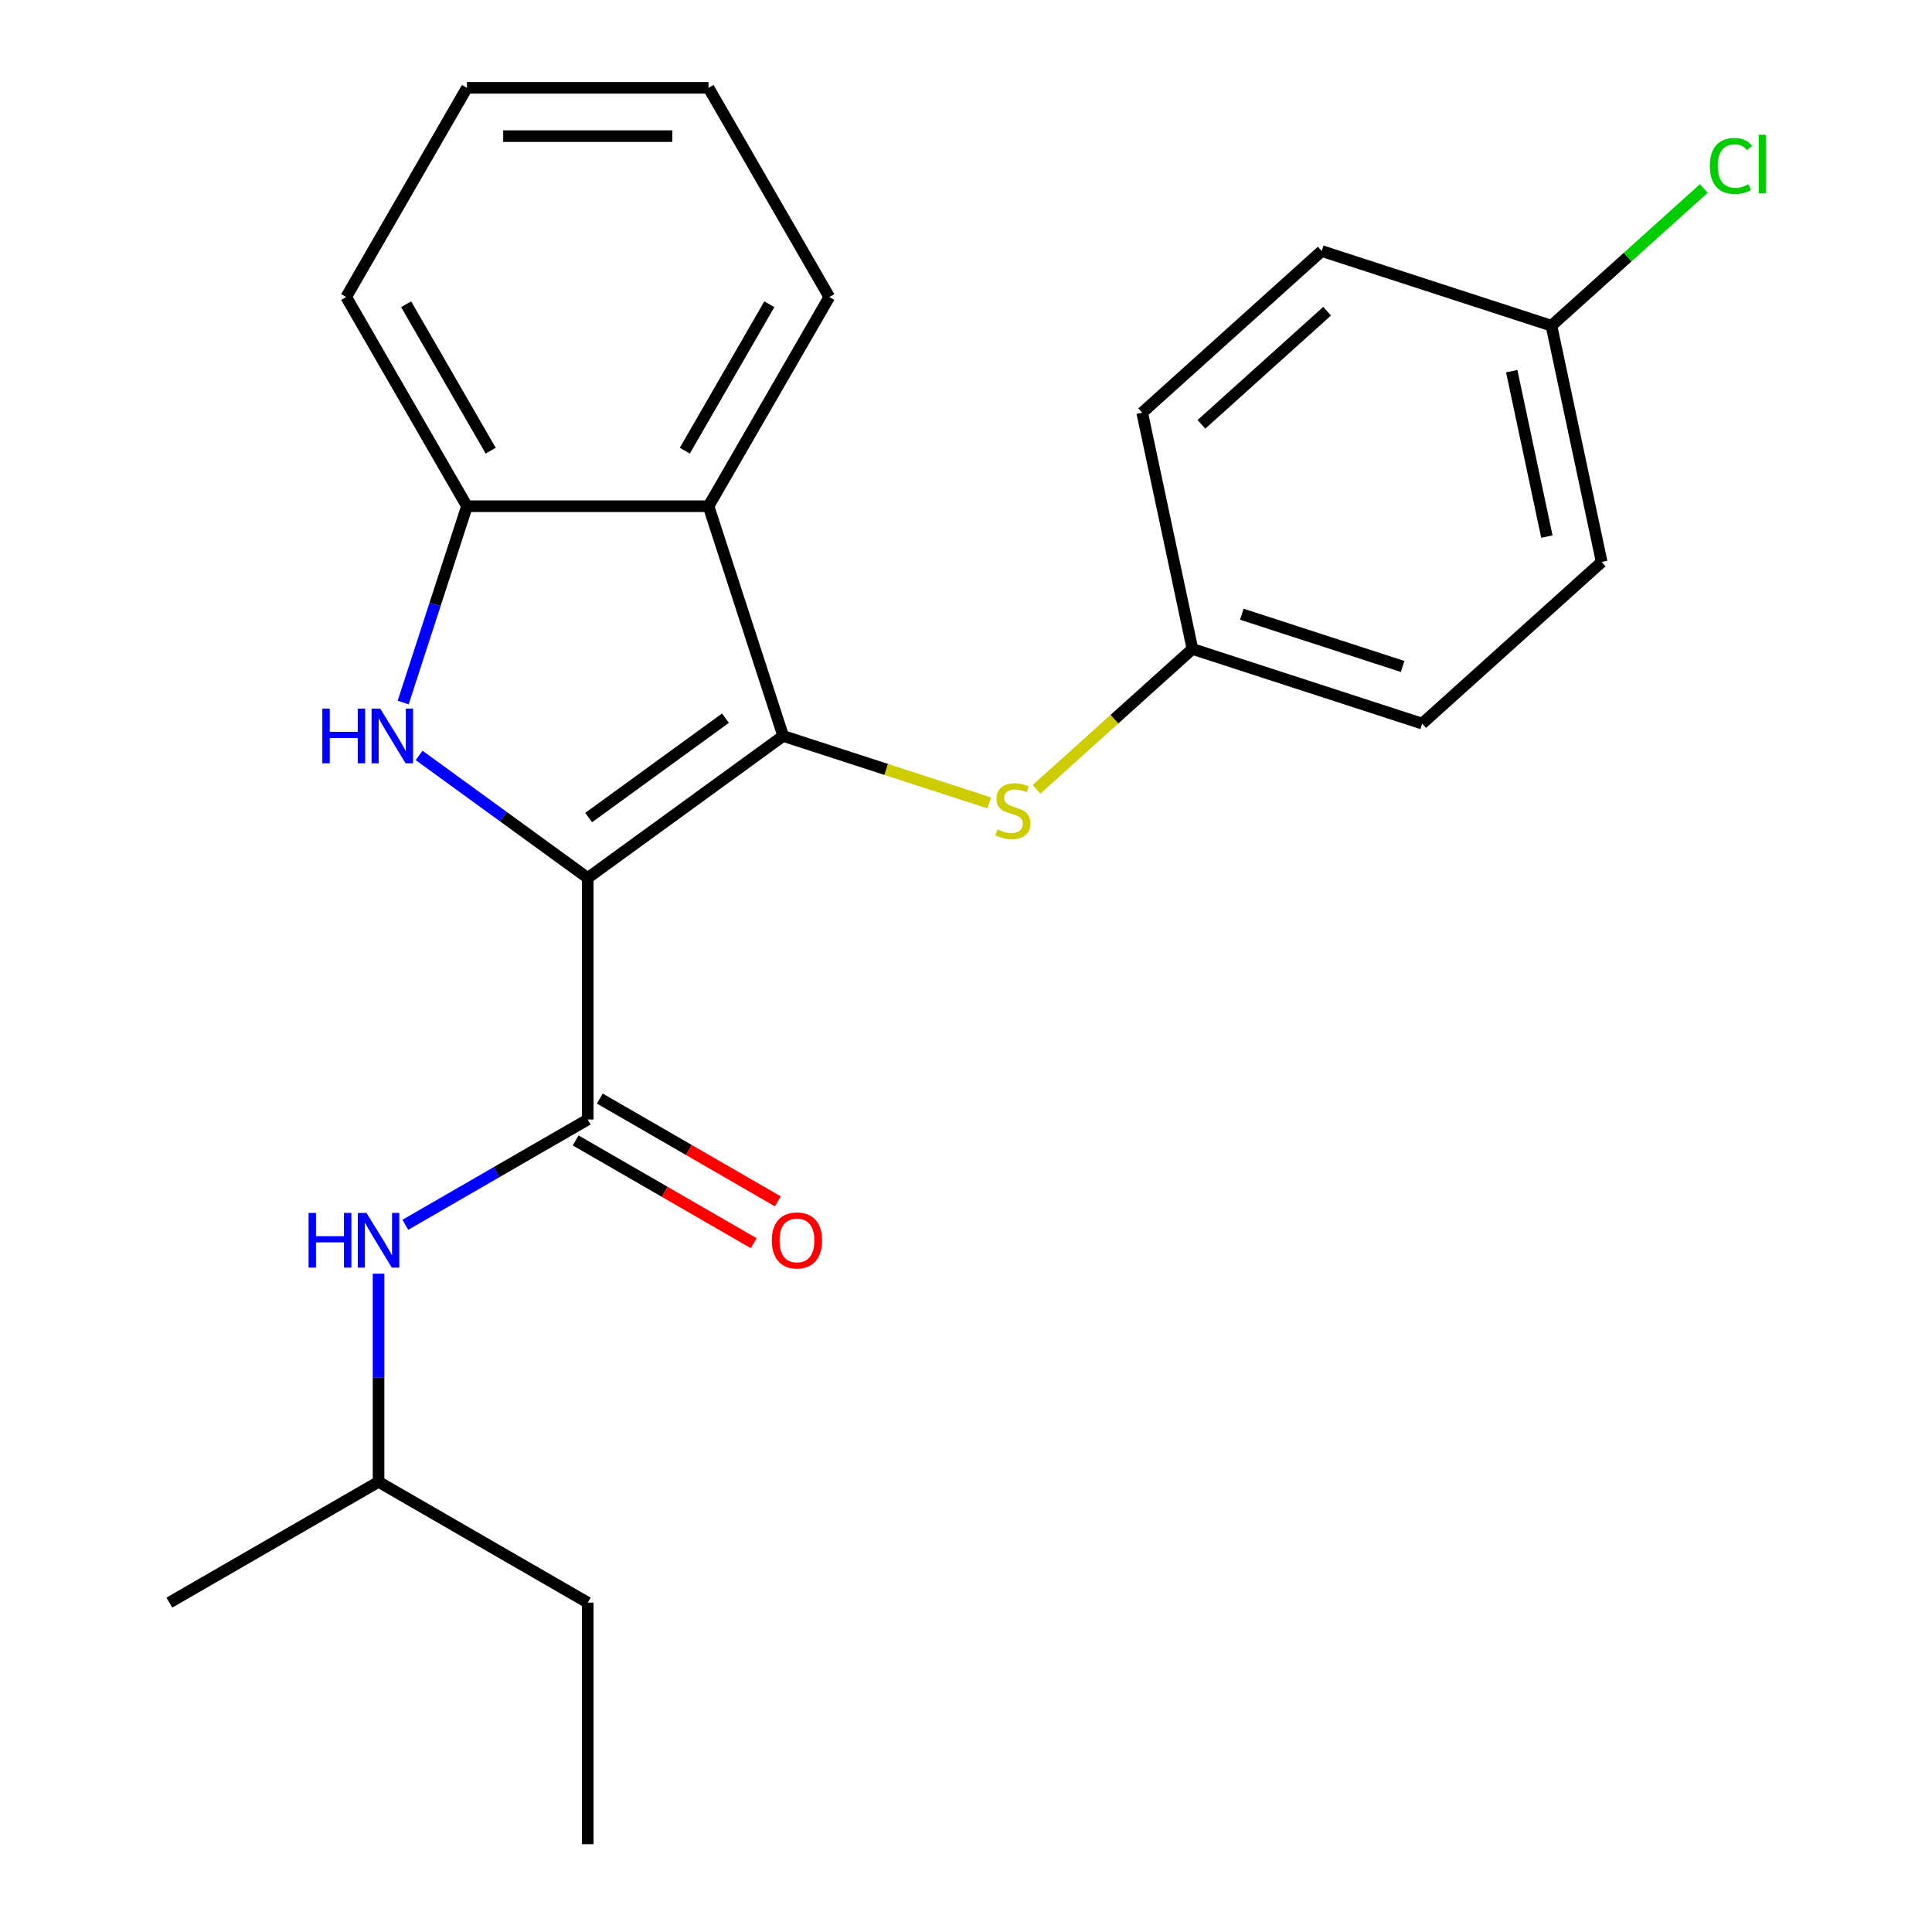 <?xml version='1.0' encoding='iso-8859-1'?>
<svg version='1.1' baseProfile='full'
              xmlns='http://www.w3.org/2000/svg'
                      xmlns:rdkit='http://www.rdkit.org/xml'
                      xmlns:xlink='http://www.w3.org/1999/xlink'
                  xml:space='preserve'
width='1000px' height='1000px' viewBox='0 0 1000 1000'>
<!-- END OF HEADER -->
<rect style='opacity:1.0;fill:#FFFFFF;stroke:none' width='1000' height='1000' x='0' y='0'> </rect>
<path class='bond-0' d='M 304.215,454.419 L 405.368,380.928' style='fill:none;fill-rule:evenodd;stroke:#000000;stroke-width:6px;stroke-linecap:butt;stroke-linejoin:miter;stroke-opacity:1' />
<path class='bond-0' d='M 304.69,423.165 L 375.496,371.721' style='fill:none;fill-rule:evenodd;stroke:#000000;stroke-width:6px;stroke-linecap:butt;stroke-linejoin:miter;stroke-opacity:1' />
<path class='bond-1' d='M 304.215,454.419 L 260.572,422.71' style='fill:none;fill-rule:evenodd;stroke:#000000;stroke-width:6px;stroke-linecap:butt;stroke-linejoin:miter;stroke-opacity:1' />
<path class='bond-1' d='M 260.572,422.71 L 216.928,391.002' style='fill:none;fill-rule:evenodd;stroke:#0000FF;stroke-width:6px;stroke-linecap:butt;stroke-linejoin:miter;stroke-opacity:1' />
<path class='bond-2' d='M 304.215,454.419 L 304.215,579.451' style='fill:none;fill-rule:evenodd;stroke:#000000;stroke-width:6px;stroke-linecap:butt;stroke-linejoin:miter;stroke-opacity:1' />
<path class='bond-3' d='M 405.368,380.928 L 366.731,262.016' style='fill:none;fill-rule:evenodd;stroke:#000000;stroke-width:6px;stroke-linecap:butt;stroke-linejoin:miter;stroke-opacity:1' />
<path class='bond-5' d='M 405.368,380.928 L 458.721,398.263' style='fill:none;fill-rule:evenodd;stroke:#000000;stroke-width:6px;stroke-linecap:butt;stroke-linejoin:miter;stroke-opacity:1' />
<path class='bond-5' d='M 458.721,398.263 L 512.074,415.599' style='fill:none;fill-rule:evenodd;stroke:#CCCC00;stroke-width:6px;stroke-linecap:butt;stroke-linejoin:miter;stroke-opacity:1' />
<path class='bond-4' d='M 208.679,363.642 L 225.189,312.829' style='fill:none;fill-rule:evenodd;stroke:#0000FF;stroke-width:6px;stroke-linecap:butt;stroke-linejoin:miter;stroke-opacity:1' />
<path class='bond-4' d='M 225.189,312.829 L 241.699,262.016' style='fill:none;fill-rule:evenodd;stroke:#000000;stroke-width:6px;stroke-linecap:butt;stroke-linejoin:miter;stroke-opacity:1' />
<path class='bond-6' d='M 304.215,579.451 L 257.008,606.706' style='fill:none;fill-rule:evenodd;stroke:#000000;stroke-width:6px;stroke-linecap:butt;stroke-linejoin:miter;stroke-opacity:1' />
<path class='bond-6' d='M 257.008,606.706 L 209.8,633.961' style='fill:none;fill-rule:evenodd;stroke:#0000FF;stroke-width:6px;stroke-linecap:butt;stroke-linejoin:miter;stroke-opacity:1' />
<path class='bond-7' d='M 297.963,590.279 L 344.041,616.882' style='fill:none;fill-rule:evenodd;stroke:#000000;stroke-width:6px;stroke-linecap:butt;stroke-linejoin:miter;stroke-opacity:1' />
<path class='bond-7' d='M 344.041,616.882 L 390.118,643.484' style='fill:none;fill-rule:evenodd;stroke:#FF0000;stroke-width:6px;stroke-linecap:butt;stroke-linejoin:miter;stroke-opacity:1' />
<path class='bond-7' d='M 310.467,568.623 L 356.544,595.226' style='fill:none;fill-rule:evenodd;stroke:#000000;stroke-width:6px;stroke-linecap:butt;stroke-linejoin:miter;stroke-opacity:1' />
<path class='bond-7' d='M 356.544,595.226 L 402.621,621.828' style='fill:none;fill-rule:evenodd;stroke:#FF0000;stroke-width:6px;stroke-linecap:butt;stroke-linejoin:miter;stroke-opacity:1' />
<path class='bond-11' d='M 366.731,262.016 L 429.247,153.735' style='fill:none;fill-rule:evenodd;stroke:#000000;stroke-width:6px;stroke-linecap:butt;stroke-linejoin:miter;stroke-opacity:1' />
<path class='bond-11' d='M 354.452,233.27 L 398.213,157.474' style='fill:none;fill-rule:evenodd;stroke:#000000;stroke-width:6px;stroke-linecap:butt;stroke-linejoin:miter;stroke-opacity:1' />
<path class='bond-23' d='M 366.731,262.016 L 241.699,262.016' style='fill:none;fill-rule:evenodd;stroke:#000000;stroke-width:6px;stroke-linecap:butt;stroke-linejoin:miter;stroke-opacity:1' />
<path class='bond-17' d='M 241.699,262.016 L 179.184,153.735' style='fill:none;fill-rule:evenodd;stroke:#000000;stroke-width:6px;stroke-linecap:butt;stroke-linejoin:miter;stroke-opacity:1' />
<path class='bond-17' d='M 253.978,233.27 L 210.217,157.474' style='fill:none;fill-rule:evenodd;stroke:#000000;stroke-width:6px;stroke-linecap:butt;stroke-linejoin:miter;stroke-opacity:1' />
<path class='bond-8' d='M 536.486,408.574 L 576.841,372.238' style='fill:none;fill-rule:evenodd;stroke:#CCCC00;stroke-width:6px;stroke-linecap:butt;stroke-linejoin:miter;stroke-opacity:1' />
<path class='bond-8' d='M 576.841,372.238 L 617.196,335.902' style='fill:none;fill-rule:evenodd;stroke:#000000;stroke-width:6px;stroke-linecap:butt;stroke-linejoin:miter;stroke-opacity:1' />
<path class='bond-16' d='M 195.935,659.252 L 195.935,713.125' style='fill:none;fill-rule:evenodd;stroke:#0000FF;stroke-width:6px;stroke-linecap:butt;stroke-linejoin:miter;stroke-opacity:1' />
<path class='bond-16' d='M 195.935,713.125 L 195.935,766.998' style='fill:none;fill-rule:evenodd;stroke:#000000;stroke-width:6px;stroke-linecap:butt;stroke-linejoin:miter;stroke-opacity:1' />
<path class='bond-12' d='M 617.196,335.902 L 591.201,213.603' style='fill:none;fill-rule:evenodd;stroke:#000000;stroke-width:6px;stroke-linecap:butt;stroke-linejoin:miter;stroke-opacity:1' />
<path class='bond-13' d='M 617.196,335.902 L 736.108,374.539' style='fill:none;fill-rule:evenodd;stroke:#000000;stroke-width:6px;stroke-linecap:butt;stroke-linejoin:miter;stroke-opacity:1' />
<path class='bond-13' d='M 642.76,317.915 L 725.999,344.961' style='fill:none;fill-rule:evenodd;stroke:#000000;stroke-width:6px;stroke-linecap:butt;stroke-linejoin:miter;stroke-opacity:1' />
<path class='bond-9' d='M 803.029,168.577 L 829.025,290.876' style='fill:none;fill-rule:evenodd;stroke:#000000;stroke-width:6px;stroke-linecap:butt;stroke-linejoin:miter;stroke-opacity:1' />
<path class='bond-9' d='M 782.469,192.121 L 800.666,277.731' style='fill:none;fill-rule:evenodd;stroke:#000000;stroke-width:6px;stroke-linecap:butt;stroke-linejoin:miter;stroke-opacity:1' />
<path class='bond-10' d='M 803.029,168.577 L 842.465,133.069' style='fill:none;fill-rule:evenodd;stroke:#000000;stroke-width:6px;stroke-linecap:butt;stroke-linejoin:miter;stroke-opacity:1' />
<path class='bond-10' d='M 842.465,133.069 L 881.9,97.562' style='fill:none;fill-rule:evenodd;stroke:#00CC00;stroke-width:6px;stroke-linecap:butt;stroke-linejoin:miter;stroke-opacity:1' />
<path class='bond-25' d='M 803.029,168.577 L 684.117,129.94' style='fill:none;fill-rule:evenodd;stroke:#000000;stroke-width:6px;stroke-linecap:butt;stroke-linejoin:miter;stroke-opacity:1' />
<path class='bond-20' d='M 429.247,153.735 L 366.731,45.455' style='fill:none;fill-rule:evenodd;stroke:#000000;stroke-width:6px;stroke-linecap:butt;stroke-linejoin:miter;stroke-opacity:1' />
<path class='bond-15' d='M 591.201,213.603 L 684.117,129.94' style='fill:none;fill-rule:evenodd;stroke:#000000;stroke-width:6px;stroke-linecap:butt;stroke-linejoin:miter;stroke-opacity:1' />
<path class='bond-15' d='M 621.871,219.637 L 686.912,161.073' style='fill:none;fill-rule:evenodd;stroke:#000000;stroke-width:6px;stroke-linecap:butt;stroke-linejoin:miter;stroke-opacity:1' />
<path class='bond-14' d='M 736.108,374.539 L 829.025,290.876' style='fill:none;fill-rule:evenodd;stroke:#000000;stroke-width:6px;stroke-linecap:butt;stroke-linejoin:miter;stroke-opacity:1' />
<path class='bond-18' d='M 195.935,766.998 L 304.215,829.514' style='fill:none;fill-rule:evenodd;stroke:#000000;stroke-width:6px;stroke-linecap:butt;stroke-linejoin:miter;stroke-opacity:1' />
<path class='bond-19' d='M 195.935,766.998 L 87.654,829.514' style='fill:none;fill-rule:evenodd;stroke:#000000;stroke-width:6px;stroke-linecap:butt;stroke-linejoin:miter;stroke-opacity:1' />
<path class='bond-21' d='M 179.184,153.735 L 241.699,45.455' style='fill:none;fill-rule:evenodd;stroke:#000000;stroke-width:6px;stroke-linecap:butt;stroke-linejoin:miter;stroke-opacity:1' />
<path class='bond-22' d='M 304.215,829.514 L 304.215,954.545' style='fill:none;fill-rule:evenodd;stroke:#000000;stroke-width:6px;stroke-linecap:butt;stroke-linejoin:miter;stroke-opacity:1' />
<path class='bond-24' d='M 366.731,45.455 L 241.699,45.455' style='fill:none;fill-rule:evenodd;stroke:#000000;stroke-width:6px;stroke-linecap:butt;stroke-linejoin:miter;stroke-opacity:1' />
<path class='bond-24' d='M 347.976,70.461 L 260.454,70.461' style='fill:none;fill-rule:evenodd;stroke:#000000;stroke-width:6px;stroke-linecap:butt;stroke-linejoin:miter;stroke-opacity:1' />
<path  class='atom-2' d='M 166.842 366.768
L 170.682 366.768
L 170.682 378.808
L 185.162 378.808
L 185.162 366.768
L 189.002 366.768
L 189.002 395.088
L 185.162 395.088
L 185.162 382.008
L 170.682 382.008
L 170.682 395.088
L 166.842 395.088
L 166.842 366.768
' fill='#0000FF'/>
<path  class='atom-2' d='M 196.802 366.768
L 206.082 381.768
Q 207.002 383.248, 208.482 385.928
Q 209.962 388.608, 210.042 388.768
L 210.042 366.768
L 213.802 366.768
L 213.802 395.088
L 209.922 395.088
L 199.962 378.688
Q 198.802 376.768, 197.562 374.568
Q 196.362 372.368, 196.002 371.688
L 196.002 395.088
L 192.322 395.088
L 192.322 366.768
L 196.802 366.768
' fill='#0000FF'/>
<path  class='atom-6' d='M 516.28 429.284
Q 516.6 429.404, 517.92 429.964
Q 519.24 430.524, 520.68 430.884
Q 522.16 431.204, 523.6 431.204
Q 526.28 431.204, 527.84 429.924
Q 529.4 428.604, 529.4 426.324
Q 529.4 424.764, 528.6 423.804
Q 527.84 422.844, 526.64 422.324
Q 525.44 421.804, 523.44 421.204
Q 520.92 420.444, 519.4 419.724
Q 517.92 419.004, 516.84 417.484
Q 515.8 415.964, 515.8 413.404
Q 515.8 409.844, 518.2 407.644
Q 520.64 405.444, 525.44 405.444
Q 528.72 405.444, 532.44 407.004
L 531.52 410.084
Q 528.12 408.684, 525.56 408.684
Q 522.8 408.684, 521.28 409.844
Q 519.76 410.964, 519.8 412.924
Q 519.8 414.444, 520.56 415.364
Q 521.36 416.284, 522.48 416.804
Q 523.64 417.324, 525.56 417.924
Q 528.12 418.724, 529.64 419.524
Q 531.16 420.324, 532.24 421.964
Q 533.36 423.564, 533.36 426.324
Q 533.36 430.244, 530.72 432.364
Q 528.12 434.444, 523.76 434.444
Q 521.24 434.444, 519.32 433.884
Q 517.44 433.364, 515.2 432.444
L 516.28 429.284
' fill='#CCCC00'/>
<path  class='atom-7' d='M 159.715 627.807
L 163.555 627.807
L 163.555 639.847
L 178.035 639.847
L 178.035 627.807
L 181.875 627.807
L 181.875 656.127
L 178.035 656.127
L 178.035 643.047
L 163.555 643.047
L 163.555 656.127
L 159.715 656.127
L 159.715 627.807
' fill='#0000FF'/>
<path  class='atom-7' d='M 189.675 627.807
L 198.955 642.807
Q 199.875 644.287, 201.355 646.967
Q 202.835 649.647, 202.915 649.807
L 202.915 627.807
L 206.675 627.807
L 206.675 656.127
L 202.795 656.127
L 192.835 639.727
Q 191.675 637.807, 190.435 635.607
Q 189.235 633.407, 188.875 632.727
L 188.875 656.127
L 185.195 656.127
L 185.195 627.807
L 189.675 627.807
' fill='#0000FF'/>
<path  class='atom-8' d='M 399.496 642.047
Q 399.496 635.247, 402.856 631.447
Q 406.216 627.647, 412.496 627.647
Q 418.776 627.647, 422.136 631.447
Q 425.496 635.247, 425.496 642.047
Q 425.496 648.927, 422.096 652.847
Q 418.696 656.727, 412.496 656.727
Q 406.256 656.727, 402.856 652.847
Q 399.496 648.967, 399.496 642.047
M 412.496 653.527
Q 416.816 653.527, 419.136 650.647
Q 421.496 647.727, 421.496 642.047
Q 421.496 636.487, 419.136 633.687
Q 416.816 630.847, 412.496 630.847
Q 408.176 630.847, 405.816 633.647
Q 403.496 636.447, 403.496 642.047
Q 403.496 647.767, 405.816 650.647
Q 408.176 653.527, 412.496 653.527
' fill='#FF0000'/>
<path  class='atom-11' d='M 885.026 85.895
Q 885.026 78.855, 888.306 75.175
Q 891.626 71.455, 897.906 71.455
Q 903.746 71.455, 906.866 75.575
L 904.226 77.735
Q 901.946 74.735, 897.906 74.735
Q 893.626 74.735, 891.346 77.615
Q 889.106 80.455, 889.106 85.895
Q 889.106 91.495, 891.426 94.375
Q 893.786 97.255, 898.346 97.255
Q 901.466 97.255, 905.106 95.375
L 906.226 98.375
Q 904.746 99.335, 902.506 99.895
Q 900.266 100.455, 897.786 100.455
Q 891.626 100.455, 888.306 96.695
Q 885.026 92.935, 885.026 85.895
' fill='#00CC00'/>
<path  class='atom-11' d='M 910.306 69.735
L 913.986 69.735
L 913.986 100.095
L 910.306 100.095
L 910.306 69.735
' fill='#00CC00'/>
</svg>
